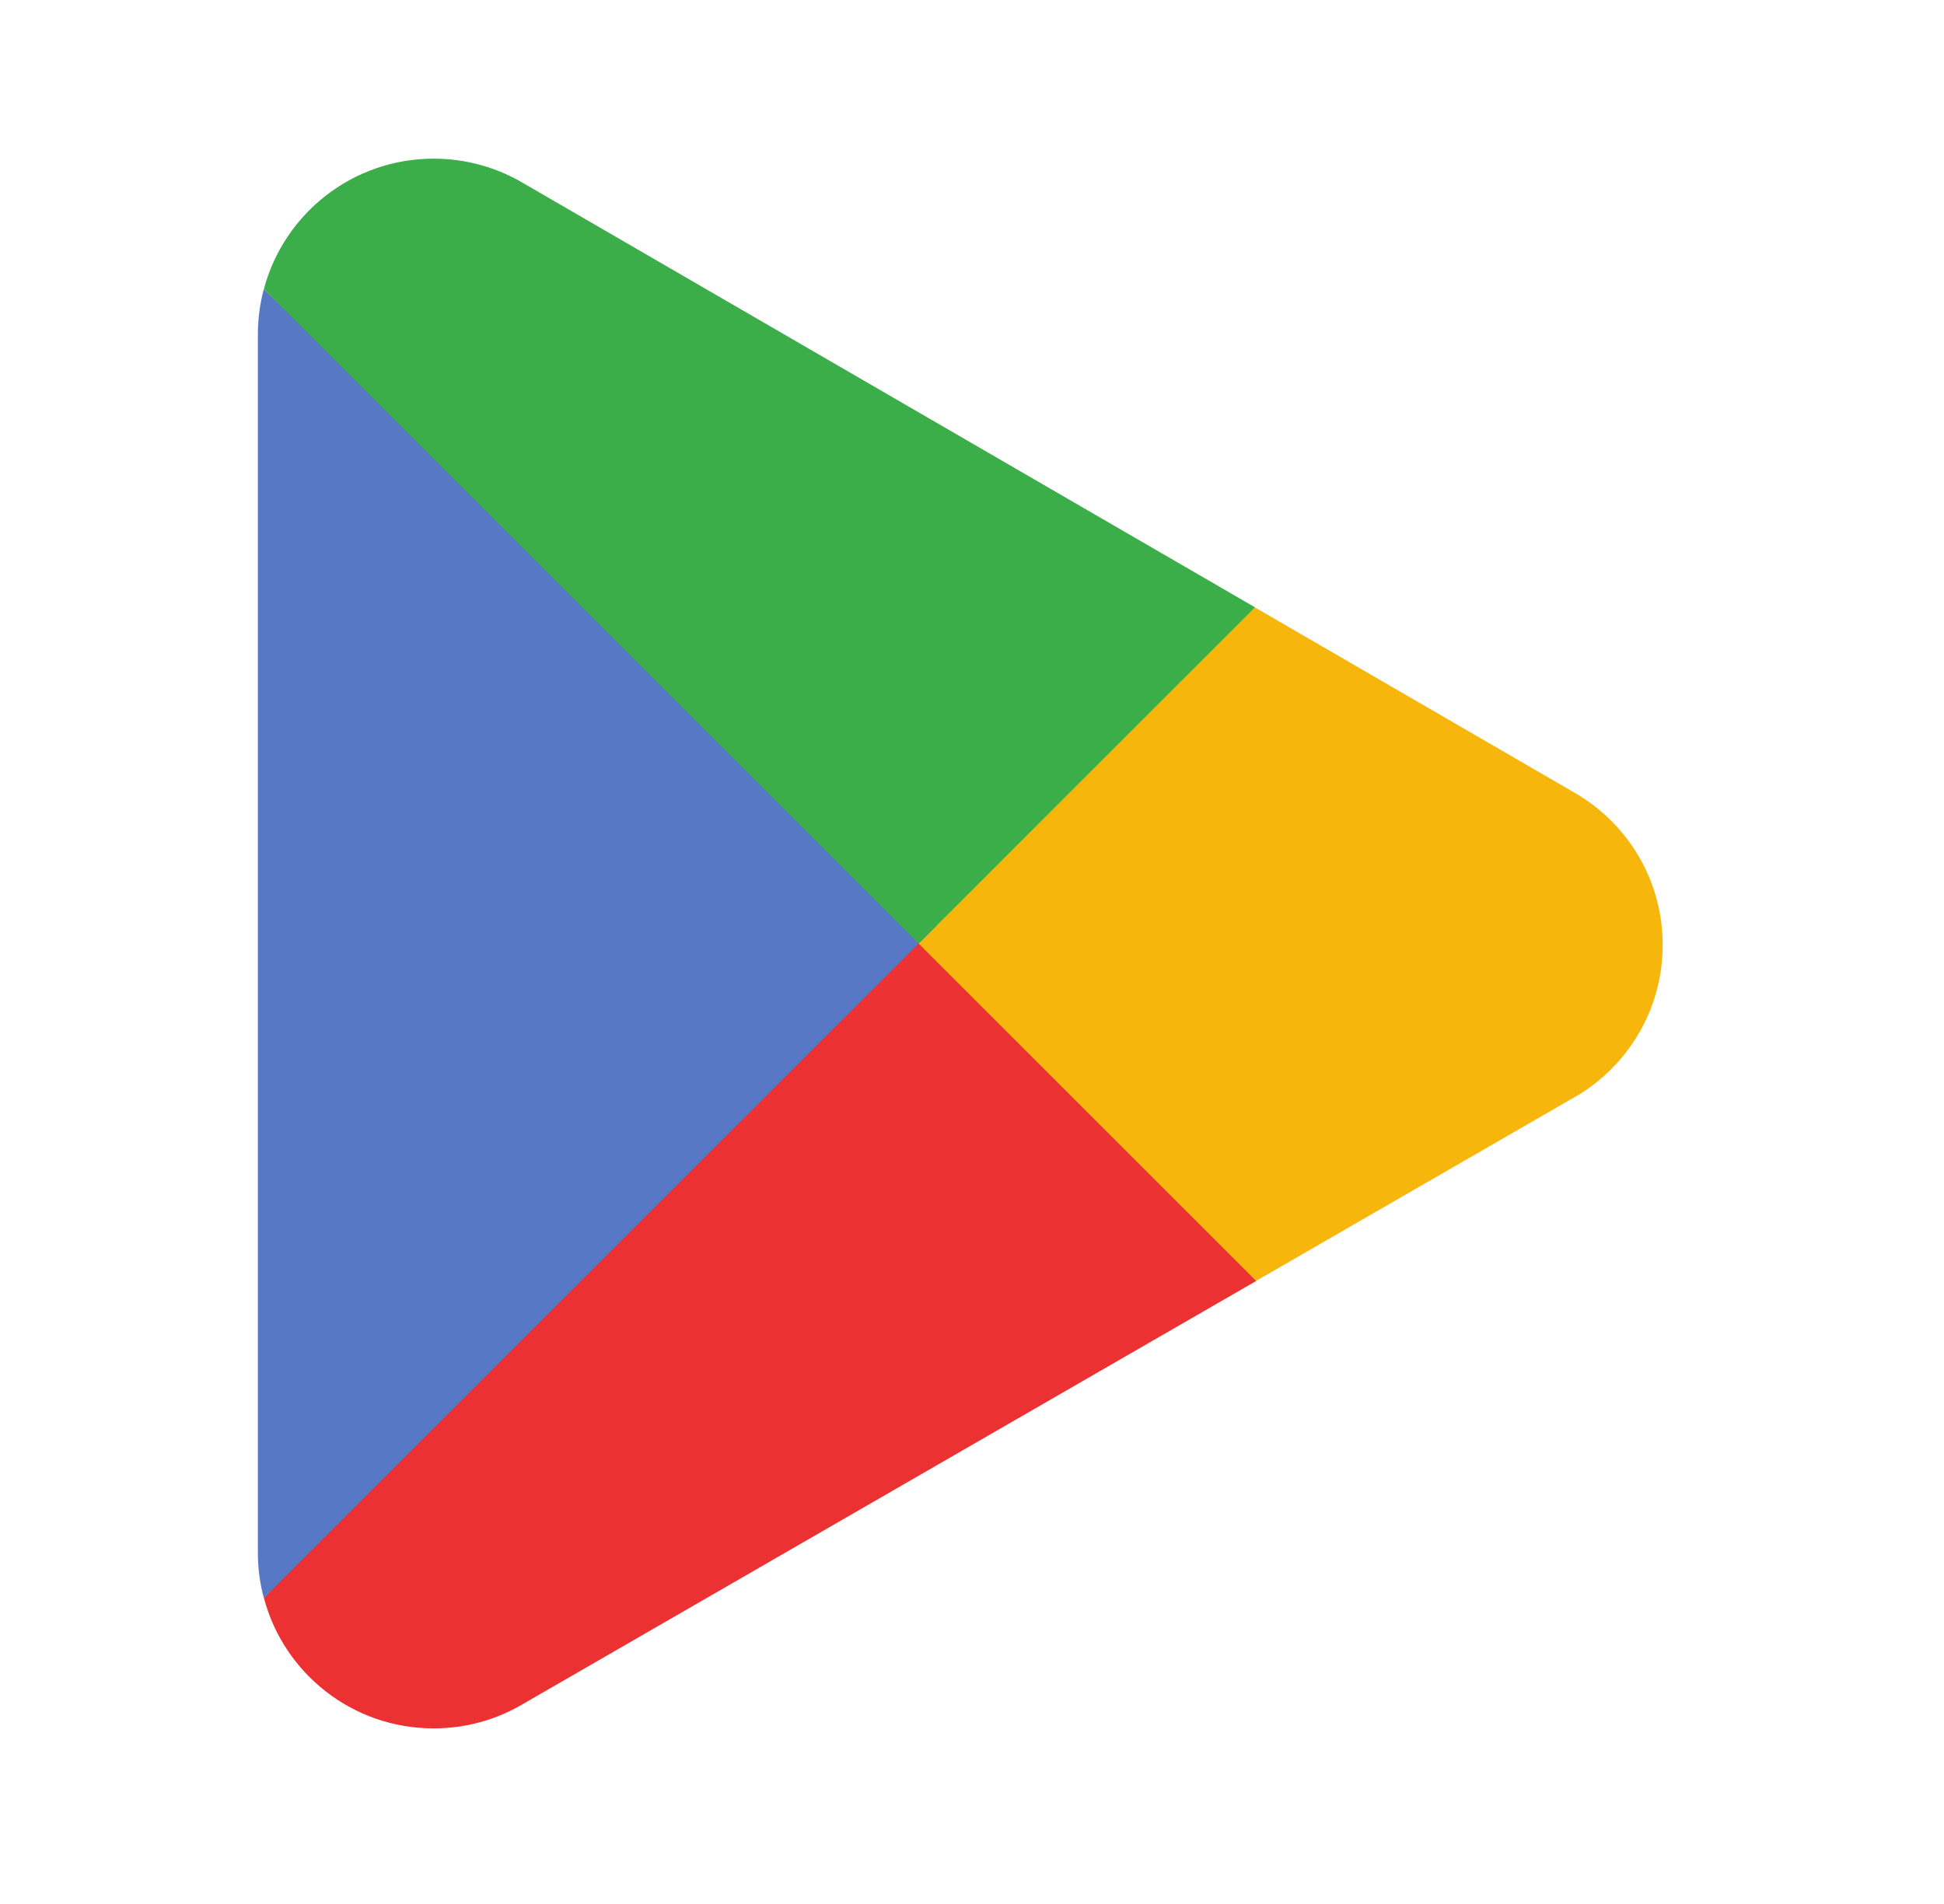 <?xml version="1.0" encoding="UTF-8"?>
<svg xmlns="http://www.w3.org/2000/svg" width="49" height="48" viewBox="0 0 49 48" fill="none">
  <path d="M23.032 22.899L6.652 40.285C6.653 40.288 6.654 40.291 6.655 40.295C7.157 42.183 8.882 43.573 10.928 43.573C11.746 43.573 12.514 43.352 13.173 42.964L13.225 42.933L31.664 32.293L23.033 22.898" fill="#EB3131"></path>
  <path d="M39.605 19.938L39.589 19.927L31.629 15.312L22.66 23.293L31.66 32.292L39.578 27.723C40.967 26.973 41.909 25.51 41.909 23.822C41.909 22.146 40.979 20.69 39.605 19.938" fill="#F6B60B"></path>
  <path d="M6.65 7.289C6.552 7.652 6.5 8.033 6.5 8.428V39.151C6.5 39.545 6.551 39.926 6.651 40.288L23.596 23.346L6.651 7.29" fill="#5778C5"></path>
  <path d="M23.154 23.787L31.633 15.311L13.215 4.632C12.546 4.231 11.764 4 10.928 4C8.882 4 7.155 5.393 6.653 7.283C6.652 7.285 6.652 7.286 6.652 7.288L23.154 23.787" fill="#3BAD49"></path>
</svg>
